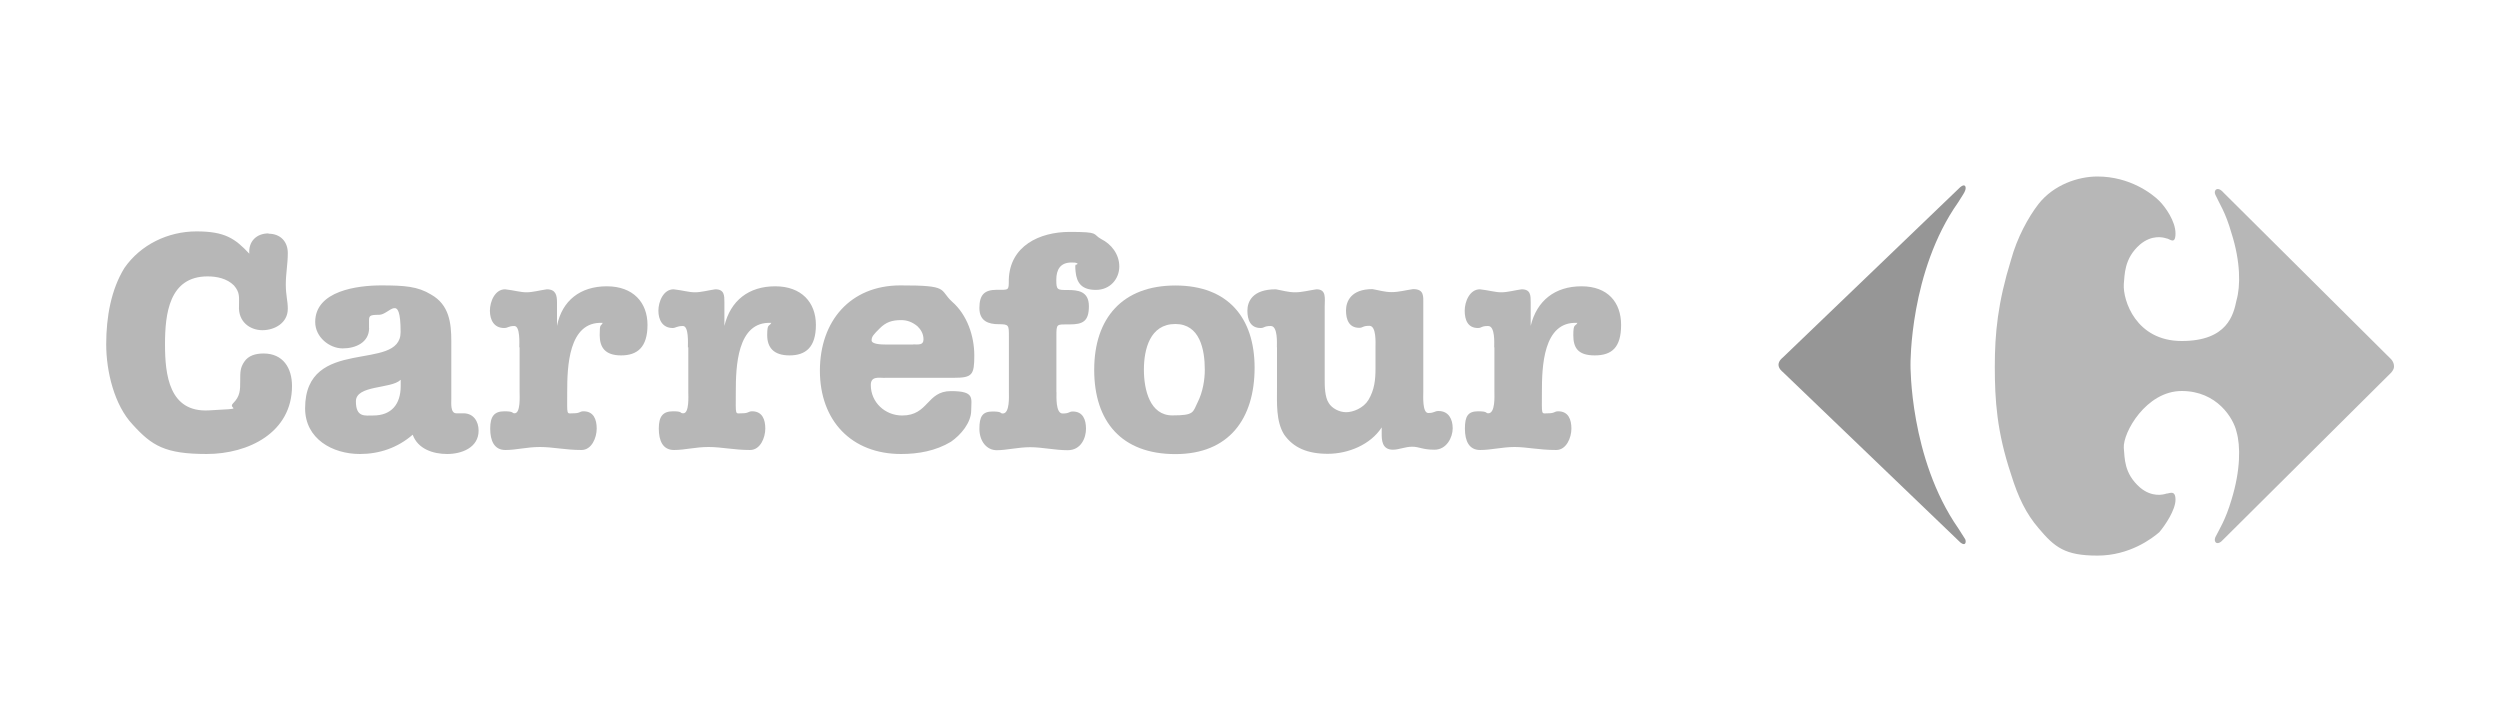 <?xml version="1.0" encoding="UTF-8"?>
<svg id="Camada_1" xmlns="http://www.w3.org/2000/svg" version="1.1" viewBox="0 0 2500 718.2">
  <!-- Generator: Adobe Illustrator 29.5.0, SVG Export Plug-In . SVG Version: 2.1.0 Build 137)  -->
  <defs>
    <style>
      .st0 {
        fill: #b7b7b7;
      }

      .st0, .st1 {
        fill-rule: evenodd;
      }

      .st1 {
        fill: #969696;
      }
    </style>
  </defs>
  <path class="st0" d="M268.5,233.7c12.2,0,19.3,8.2,19.3,19.3s-2,20.3-2,31.4,2,16.2,2,24.4c0,14.2-13.2,21.4-25.4,21.4s-24.4-8.2-23.4-24.4c0-9.1,1-13.2-5-20.3-7.1-7.1-17.3-9.1-26.4-9.1-38.6,0-42.6,37.6-42.6,68s4.1,68.1,43.7,66,18.2-1,24.4-7.1c7.1-7.1,7.1-13.2,7.1-22.3s0-13.2,4.1-19.3,11.2-8.2,19.3-8.2c19.3,0,28.4,14.3,28.4,32.5,0,46.7-43.7,68-85.3,68s-54.8-8.2-74.1-29.5c-18.2-19.3-26.4-52.8-26.4-80.3s5-54.8,18.2-76.2c16.2-23.4,43.7-36.6,72.1-36.6s38.6,7.1,52.8,22.3c-1-12.2,7.1-20.3,19.3-20.3h0ZM369.1,328.1c0,14.2-13.2,20.3-26.4,20.3s-27.5-11.2-27.5-26.4c0-31.4,42.7-36.6,66-36.6s36.6,1,49.8,9.1c18.2,10.2,20.3,28.4,20.3,46.7v57.9c0,4.1-1,14.2,5,14.2h7.1c10.2,0,15.2,8.2,15.2,17.3,0,17.3-17.3,23.4-31.4,23.4s-29.4-5-34.5-19.3c-15.2,13.2-33.5,19.3-52.8,19.3-27.5,0-54.8-15.2-54.8-45.7,0-73.1,95.5-35.5,95.5-76.2s-11.2-17.3-21.4-17.3-10.2,1-10.2,7.1v6.1h.1ZM400.5,379.9c-9.1,9.1-44.6,5-44.6,21.4s9.1,14.2,17.3,14.2c18.2,0,27.5-11.2,27.5-29.5v-6.1h-.1ZM519.3,347.4c0-4.1,1-21.4-5-21.4s-6.1,2-10.2,2c-10.2,0-14.2-8.2-14.2-17.3s5-21.4,15.2-21.4c9.1,1,15.2,3,21.4,3s13.2-2,20.3-3c9.1,0,10.2,6.1,10.2,13.2v23.4c5-25.4,23.4-39.6,49.8-39.6s40.7,16.2,40.7,38.6-10.2,30.5-26.4,30.5-21.4-8.2-21.4-20.3,1-8.2,3-12.2c-34.5-2-35.5,44.6-35.5,69s-1,21.4,6.1,21.4,6.1-2,10.2-2c10.2,0,13.2,8.2,13.2,17.3s-5,21.4-15.2,21.4c-16.2,0-28.4-3-41.6-3s-23.4,3-34.5,3-15.2-9.1-15.2-21.4,4.1-17.3,14.2-17.3,7.1,2,10.2,2c6.1,0,5-17.3,5-21.4v-44.6h-.1ZM687.9,347.4c0-4.1,1-21.4-5-21.4s-7.1,2-10.2,2c-10.2,0-14.3-8.2-14.3-17.3s5-21.4,15.2-21.4c9.1,1,15.2,3,21.4,3s13.2-2,20.3-3c9.1,0,9.1,6.1,9.1,13.2v23.4c6.1-25.4,24.4-39.6,50.8-39.6s40.7,16.2,40.7,38.6-10.2,30.5-26.4,30.5-22.3-8.2-22.3-20.3,2-8.2,4.1-12.2c-34.5-2-35.5,44.6-35.5,69s-1,21.4,6.1,21.4,6.1-2,10.2-2c10.2,0,13.2,8.2,13.2,17.3s-5,21.4-15.2,21.4c-16.2,0-28.4-3-41.6-3s-23.4,3-34.5,3-15.2-9.1-15.2-21.4,4.1-17.3,14.3-17.3,6.1,2,10.2,2c6.1,0,5-17.3,5-21.4v-44.6h-.1ZM885,377.9c-6.1,0-14.2-2-14.2,7.1,0,17.3,14.2,30.5,31.4,30.5,26.4,0,24.4-24.4,48.7-24.4s20.3,7.1,20.3,19.3-10.2,24.4-20.3,31.4c-15.2,9.1-32.5,12.2-49.8,12.2-49.8,0-81.2-33.5-81.2-83.3s30.5-85.2,80.3-85.3,38.6,4.1,51.8,16.2c15.2,13.2,22.3,34.5,22.3,53.9s-2,22.3-20.3,22.3h-69.1ZM913.3,344.4c5,0,10.2,1,10.2-5s-3-10.2-6.1-13.2c-5-4.1-10.2-6.1-16.2-6.1-9.1,0-15.2,2-21.4,8.2s-8.2,8.2-8.2,12.1,10.2,4.1,13.2,4.1h28.4ZM1056.5,392.1c0,4.1-1,21.4,6.1,21.4s6.1-2,10.2-2c10.2,0,13.2,8.2,13.2,17.3s-5,21.4-18.2,21.4-25.4-3-37.6-3-23.4,3-33.5,3-17.3-9.1-17.3-21.4,3-17.3,13.2-17.3,7.1,2,10.2,2c7.1,0,6.1-17.3,6.1-21.4v-55.8c0-11.2,0-12.1-10.2-12.1s-19.3-3-19.3-16.2,5-18.2,17.3-18.2,12.1,1,12.1-10.2c1-33.5,30.5-47.7,60.9-47.7s22.3,2,31.4,7.1c10.2,5,18.2,15.2,18.2,27.5s-9.1,23.4-23.4,23.4-19.2-7.1-20.3-18.2,1-5,2-8.2c-2-1-3-1-6.1-1-11.2,0-15.2,7.1-15.2,17.3s1,10.2,11.2,10.2,21.4,1,21.4,16.2-6.1,18.2-19.3,18.2-13.2-1-13.2,12.1v55.8h0Z"/>
  <path class="st0" d="M1254.6,367.7c0,50.8-25.4,86.4-79.2,86.4s-81.2-32.5-81.2-84.3,28.4-84.3,81.2-84.3,79.2,32.5,79.2,82.3h0ZM1175.3,324c-25.4,0-31.4,25.4-31.4,45.7s6.1,45.7,28.4,45.7,20.3-3,25.4-13.2,7.1-22.3,7.1-32.5c0-20.3-5-45.7-29.4-45.7h-.1Z"/>
  <path class="st0" d="M1276.9,347.4c0-4.1,1-21.4-6.1-21.4s-6.1,2-10.2,2c-10.2,0-13.2-8.2-13.2-17.3s5-21.4,28.4-21.4c6.1,1,12.2,3,19.3,3s14.2-2,21.4-3c10.2,0,8.2,9.1,8.2,17.3v73.1c0,6.1,0,17.3,4.1,23.4,3,5,10.2,9.1,17.3,9.1s17.3-4.1,22.3-12.2c6.1-10.2,7.1-20.3,7.1-31.4v-21.4c0-4.1,1-21.4-6.1-21.4s-6.1,2-10.2,2c-10.2,0-13.2-8.2-13.2-17.3s5-21.4,26.4-21.4c6.1,1,12.1,3,19.3,3s14.2-2,21.4-3c11.2,0,10.2,7.1,10.2,15.2v87.3c0,4.1-1.1,21.4,5,21.4s6.1-2,10.2-2c10.2,0,14.2,8.2,14.2,17.3s-6.1,21.4-18.2,21.4-15.2-3-22.3-3-13.2,3-19.3,3c-11.2,0-11.2-10.2-11.2-16.2v-6.1c-11.2,17.3-33.5,26.4-53.9,26.4s-34.5-6.1-43.7-19.3c-8.2-13.2-7.1-31.5-7.1-46.7v-40.6h0ZM1494.2,347.4c0-4.1,1.1-21.4-6.1-21.4s-6.1,2-10.2,2c-10.2,0-13.2-8.2-13.2-17.3s5-21.4,15.2-21.4c9.1,1,15.2,3,21.4,3s13.2-2,20.3-3c9.1,0,9.1,6.1,9.1,13.2v23.4c6.1-25.4,24.4-39.6,50.8-39.6s39.6,16.2,39.6,38.6-9.1,30.5-26.4,30.5-21.4-8.2-21.4-20.3,2-8.2,4.1-12.2c-34.5-2-35.5,44.6-35.5,69s-1,21.4,6.1,21.4,6.1-2,10.2-2c10.2,0,13.2,8.2,13.2,17.3s-5,21.4-15.2,21.4c-17.3,0-29.4-3-41.6-3s-23.4,3-34.5,3-15.2-9.1-15.2-21.4,3-17.3,13.2-17.3,7.1,2,10.2,2c7.1,0,6.1-17.3,6.1-21.4v-44.6h0ZM2394,366.7c0,3.1-3,6.1-3,6.1l-167.5,166.5c-6.1,7.1-10.2,3-8.2-2,4.1-8.2,10.2-17.3,16.2-37.6,9.1-29.5,9.1-53.9,5-68-3-13.2-19.3-40.7-54.8-40.7s-58.9,41.6-57.9,56.9c1,10.2,0,25.4,16.2,39.6,12.1,10.2,23.4,7.1,26.4,6.1,3,0,9.1-4.1,9.1,6.1s-10.2,25.4-16.2,32.5c-7.1,6.1-29.5,23.4-61.9,23.4s-42.7-8.2-58.9-27.5c-12.2-14.2-20.3-30.5-27.5-53.9-14.2-42.6-16.2-74.1-16.2-107.6s3-63.9,16.2-106.7c6.1-22.3,17.3-42.7,27.5-55.9,15.2-19.3,39.6-27.5,58.9-27.5,32.5,0,54.8,17.3,61.9,24.4,6.1,6.1,16.2,20.3,16.2,32.5s-6.1,5-9.1,5c-3-1-14.2-4.1-26.4,6.1-16.2,14.2-15.2,30.5-16.2,39.6-1,16.2,12.1,56.9,57.9,56.9s51.8-26.4,54.8-40.7c4.1-14.2,4.1-38.6-5-67.1-6.1-21.4-12.1-29.4-16.2-38.6-2-4.1,2-9.1,8.2-2l167.5,166.5s3,3,3,7.1h0v.3Z"/>
  <path class="st1" d="M1778.5,364.7c0,4.1,4.1,7.1,4.1,7.1l177.7,170.6c5,4.1,6.1,0,5-3-1.1-2-2-3-7.1-11.2-48.7-70.1-47.7-163.5-47.7-163.5,0,0-1-93.5,47.7-162.4,5-8.2,6.1-9.1,7.1-12.2,1-3,0-7.1-5-3l-177.7,170.6s-4.1,3-4.1,7.1h0Z"/>
</svg>